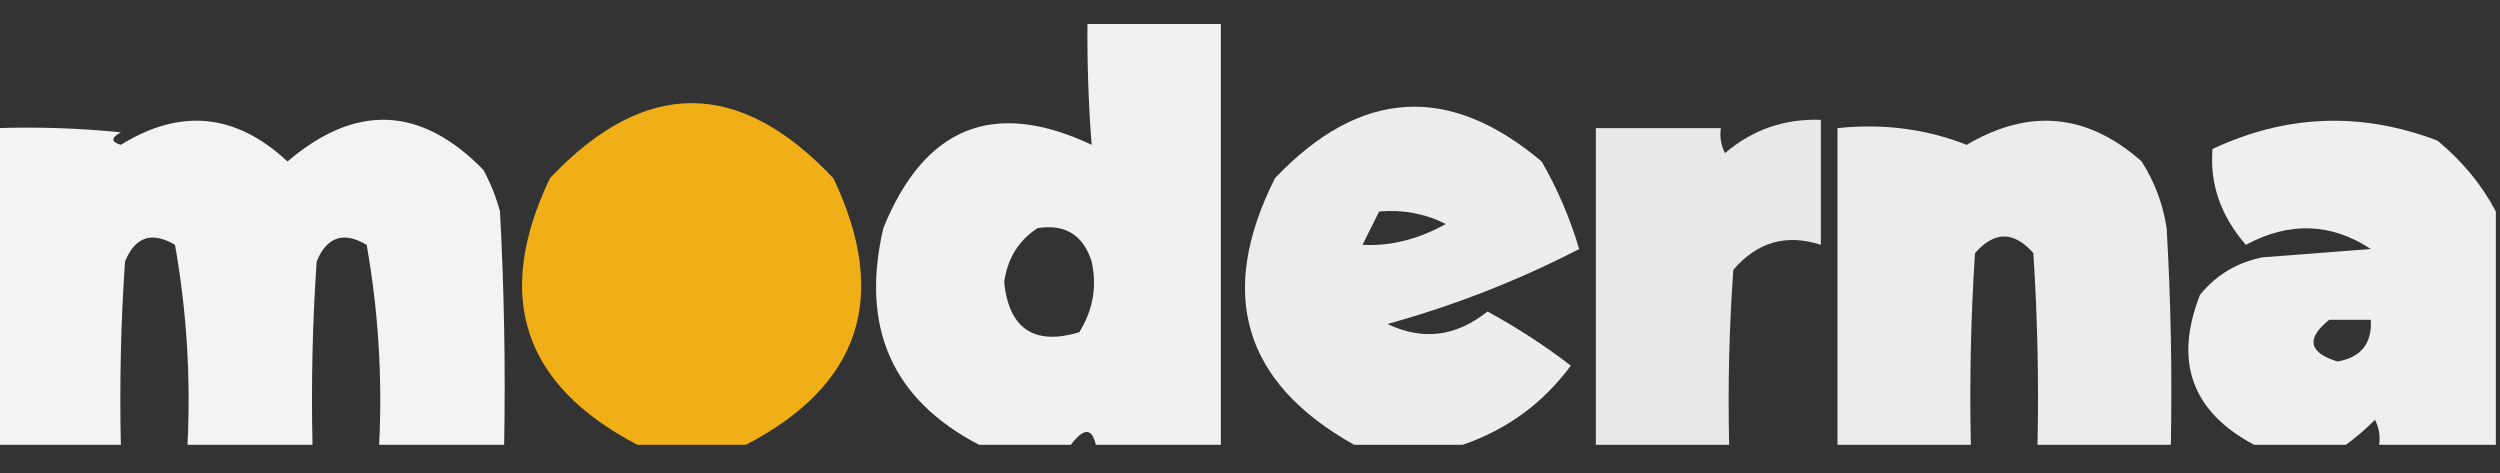 <svg width="74" height="14" viewBox="0 0 74 14" fill="none" xmlns="http://www.w3.org/2000/svg">
<rect x="0" y="0" width="74" height="14" fill="#333333" stroke="none"/>
<g clip-path="url(#clip0_97_278)">
<path opacity="0.93" fill-rule="evenodd" clip-rule="evenodd" d="M32.19 0.587C33.505 0.587 34.821 0.587 36.137 0.587C36.137 4.78 36.137 8.973 36.137 13.167C34.903 13.167 33.67 13.167 32.437 13.167C32.324 12.659 32.077 12.659 31.697 13.167C30.792 13.167 29.888 13.167 28.983 13.167C26.407 11.828 25.462 9.69 26.147 6.753C27.366 3.745 29.421 2.922 32.313 4.287C32.218 3.075 32.177 1.841 32.19 0.587ZM30.71 6.753C31.526 6.624 32.06 6.952 32.313 7.74C32.476 8.488 32.353 9.187 31.943 9.837C30.61 10.23 29.87 9.736 29.723 8.357C29.821 7.651 30.15 7.117 30.71 6.753Z" fill="#FEFFFE"/>
<path opacity="0.959" fill-rule="evenodd" clip-rule="evenodd" d="M22.077 13.167C21.008 13.167 19.939 13.167 18.87 13.167C15.471 11.396 14.607 8.765 16.28 5.273C19.076 2.313 21.871 2.313 24.667 5.273C26.336 8.775 25.473 11.406 22.077 13.167Z" fill="#F9B416"/>
<path opacity="0.911" fill-rule="evenodd" clip-rule="evenodd" d="M43.29 13.167C42.221 13.167 41.152 13.167 40.083 13.167C36.799 11.326 36.018 8.695 37.74 5.273C40.256 2.629 42.887 2.464 45.633 4.78C46.105 5.6 46.475 6.464 46.743 7.37C44.954 8.297 43.063 9.037 41.07 9.59C42.112 10.089 43.099 9.965 44.03 9.22C44.902 9.696 45.724 10.23 46.497 10.823C45.669 11.94 44.6 12.721 43.29 13.167ZM40.823 6.26C41.519 6.198 42.177 6.321 42.797 6.63C41.98 7.085 41.158 7.291 40.33 7.247C40.498 6.911 40.662 6.582 40.823 6.26Z" fill="#FEFFFE"/>
<path opacity="0.939" fill-rule="evenodd" clip-rule="evenodd" d="M14.923 13.167C13.69 13.167 12.457 13.167 11.223 13.167C11.322 11.172 11.199 9.199 10.853 7.247C10.169 6.842 9.675 7.007 9.373 7.74C9.25 9.547 9.209 11.356 9.25 13.167C8.017 13.167 6.783 13.167 5.55 13.167C5.649 11.172 5.526 9.199 5.18 7.247C4.495 6.842 4.002 7.007 3.7 7.74C3.577 9.547 3.536 11.356 3.577 13.167C2.343 13.167 1.11 13.167 -0.123 13.167C-0.123 10.042 -0.123 6.918 -0.123 3.793C1.113 3.752 2.346 3.793 3.577 3.917C3.282 4.078 3.282 4.201 3.577 4.287C5.341 3.192 6.986 3.356 8.51 4.78C10.53 3.055 12.462 3.137 14.307 5.027C14.519 5.418 14.684 5.829 14.8 6.26C14.923 8.561 14.964 10.863 14.923 13.167Z" fill="#FEFFFE"/>
<path opacity="0.885" fill-rule="evenodd" clip-rule="evenodd" d="M51.183 13.167C49.868 13.167 48.552 13.167 47.237 13.167C47.237 10.042 47.237 6.918 47.237 3.793C48.47 3.793 49.703 3.793 50.937 3.793C50.9 4.053 50.941 4.3 51.06 4.533C51.872 3.838 52.817 3.509 53.897 3.547C53.897 4.78 53.897 6.013 53.897 7.247C52.876 6.915 52.013 7.162 51.307 7.987C51.183 9.711 51.142 11.438 51.183 13.167Z" fill="#FEFFFE"/>
<path opacity="0.903" fill-rule="evenodd" clip-rule="evenodd" d="M64.257 13.167C62.941 13.167 61.625 13.167 60.31 13.167C60.351 11.274 60.31 9.383 60.187 7.493C59.611 6.836 59.035 6.836 58.46 7.493C58.337 9.383 58.296 11.274 58.337 13.167C57.021 13.167 55.705 13.167 54.39 13.167C54.39 10.042 54.39 6.918 54.39 3.793C55.74 3.65 57.015 3.815 58.213 4.287C60.067 3.193 61.794 3.357 63.393 4.78C63.779 5.386 64.025 6.044 64.133 6.753C64.257 8.89 64.297 11.027 64.257 13.167Z" fill="#FEFFFE"/>
<path opacity="0.919" fill-rule="evenodd" clip-rule="evenodd" d="M73.877 6.26C73.877 8.562 73.877 10.864 73.877 13.167C72.725 13.167 71.575 13.167 70.423 13.167C70.46 12.907 70.419 12.661 70.3 12.427C70.018 12.707 69.73 12.954 69.437 13.167C68.532 13.167 67.628 13.167 66.723 13.167C64.878 12.186 64.344 10.706 65.12 8.727C65.602 8.136 66.218 7.766 66.97 7.617C68.039 7.534 69.108 7.452 70.177 7.37C68.997 6.597 67.764 6.555 66.477 7.247C65.735 6.393 65.406 5.448 65.49 4.41C67.677 3.385 69.897 3.303 72.15 4.163C72.885 4.771 73.461 5.47 73.877 6.26ZM68.943 9.467C69.355 9.467 69.766 9.467 70.177 9.467C70.213 10.17 69.884 10.581 69.19 10.7C68.334 10.436 68.252 10.025 68.943 9.467Z" fill="#FEFFFE"/>
</g>
<defs>
<clipPath id="clip0_97_278">
<rect width="74" height="12.58" fill="white" transform="translate(0 0.71)"/>
</clipPath>
</defs>
</svg>
